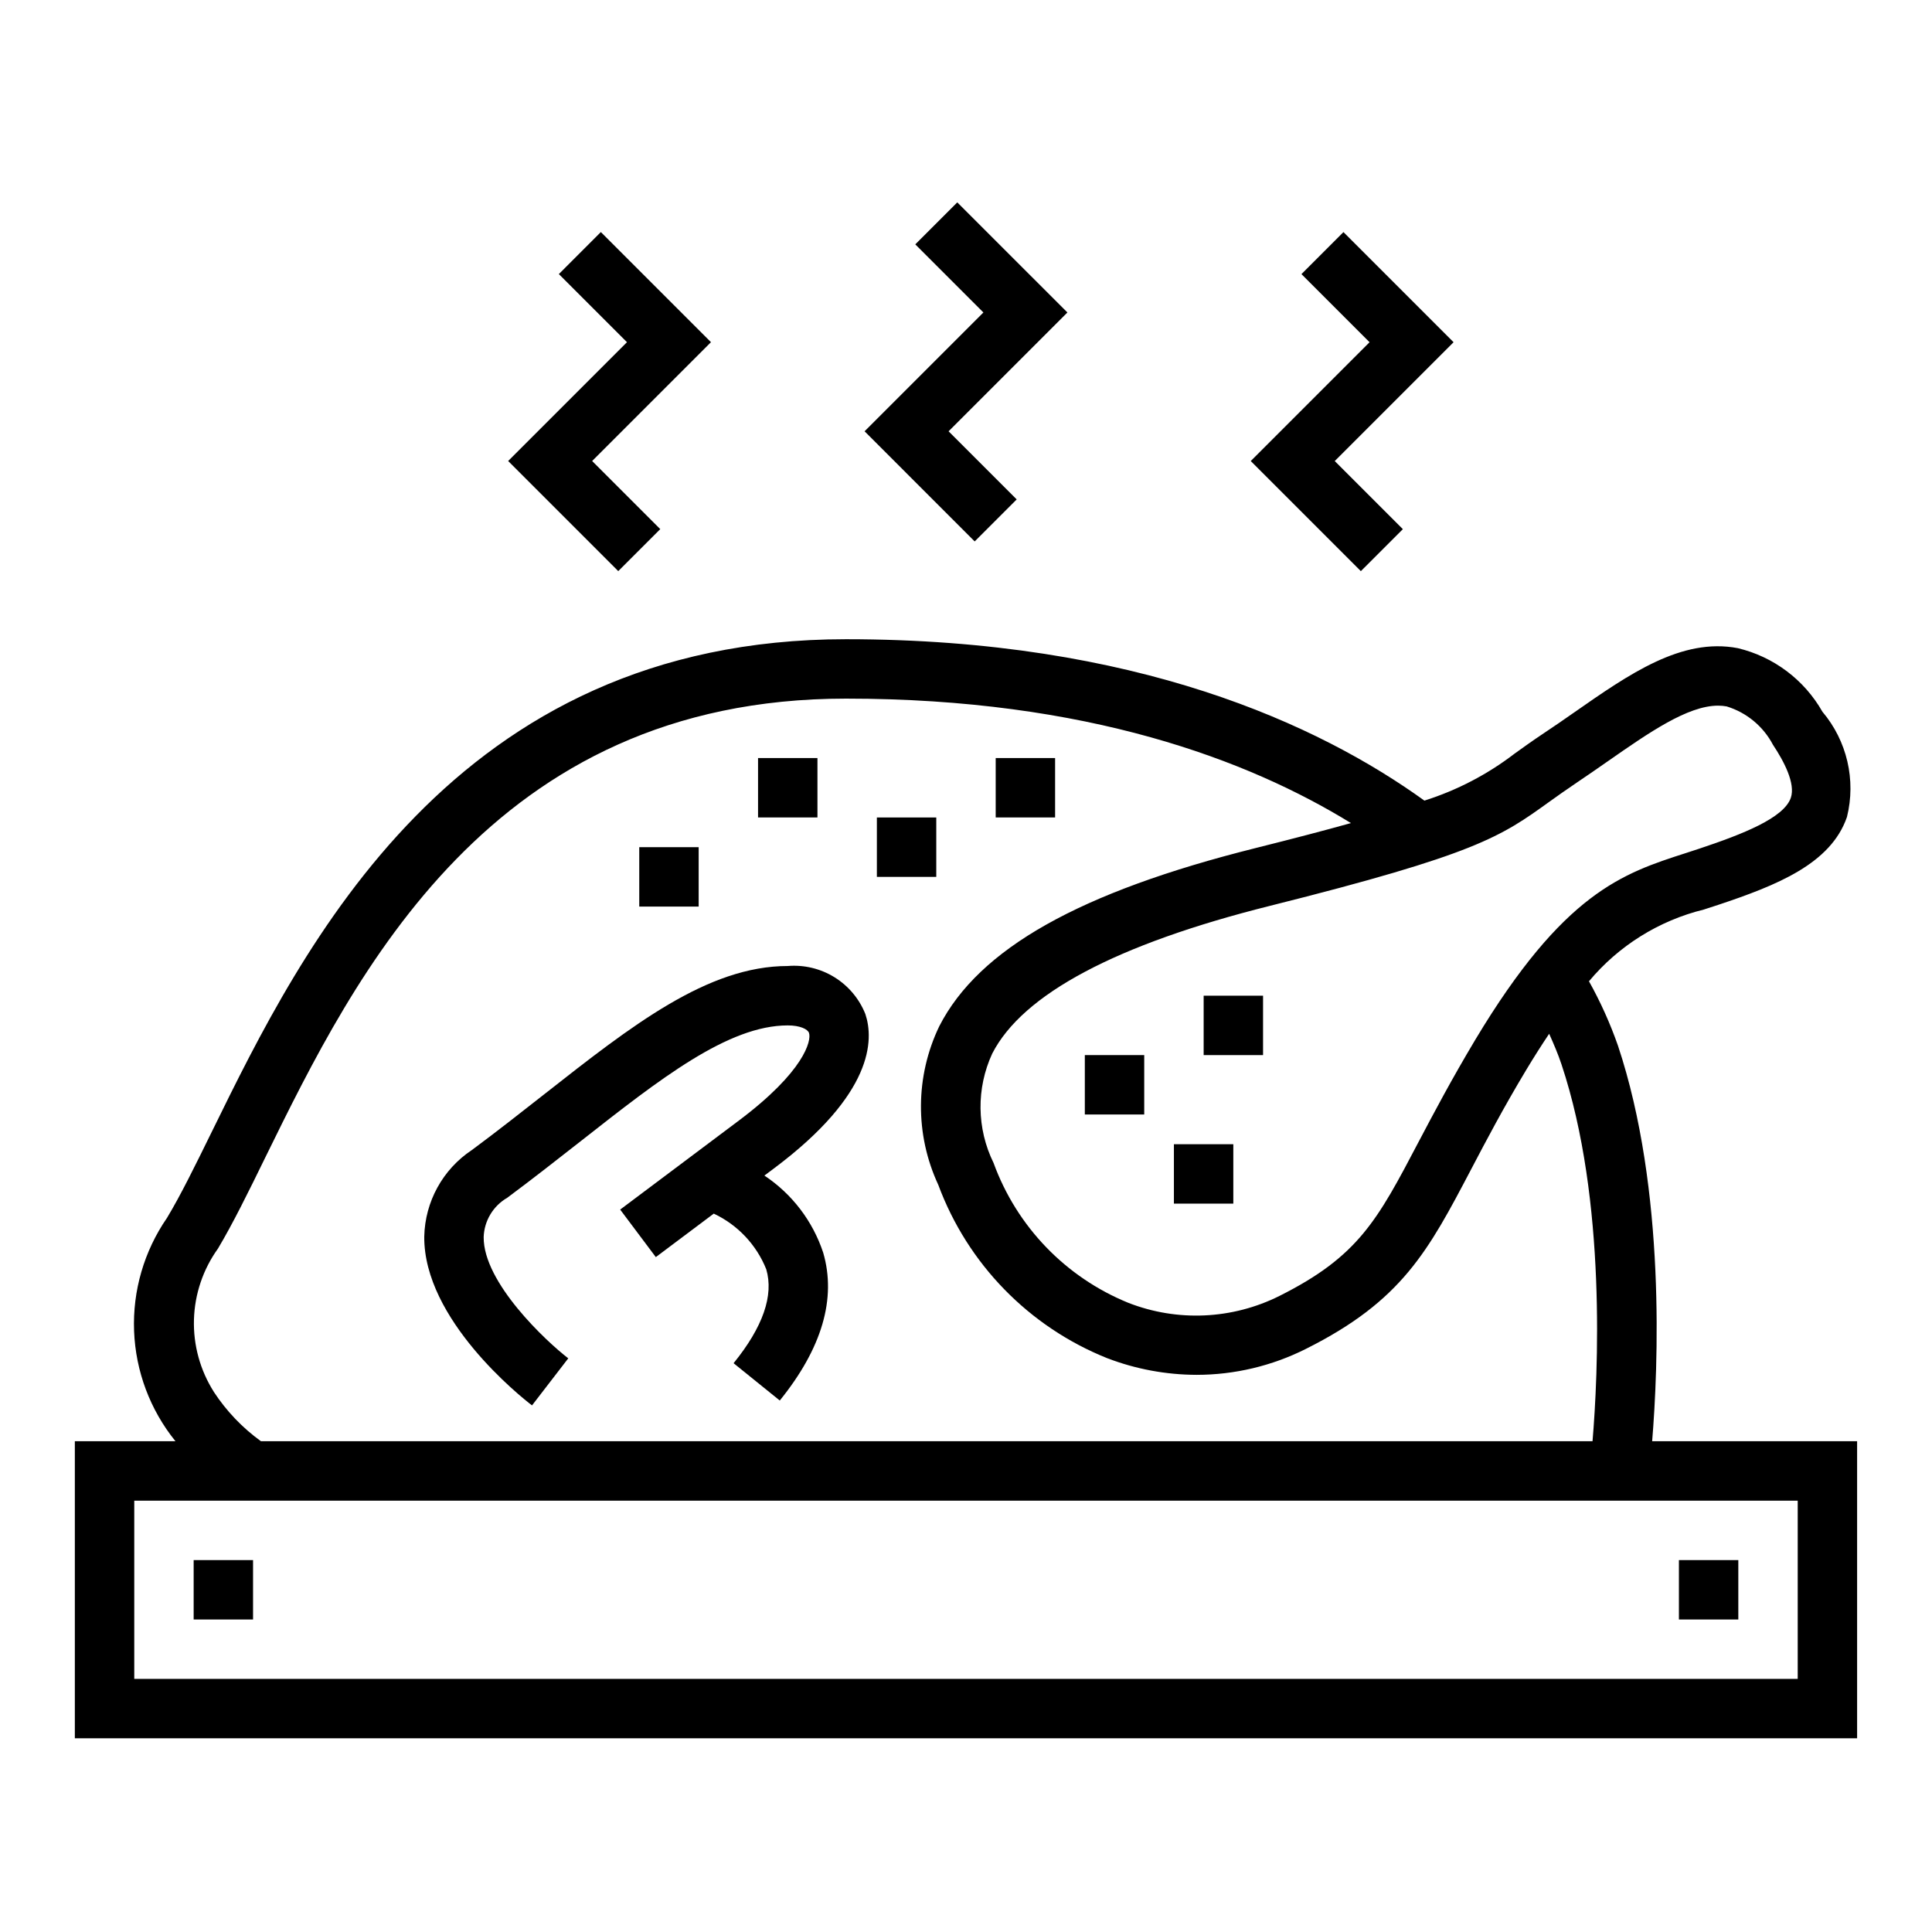 <?xml version="1.0" encoding="UTF-8"?>
<!-- Uploaded to: ICON Repo, www.iconrepo.com, Generator: ICON Repo Mixer Tools -->
<svg fill="#000000" width="800px" height="800px" version="1.1" viewBox="144 144 512 512" xmlns="http://www.w3.org/2000/svg">
 <g>
  <path d="m572.77 421.09c-2.062-5.891-4.629-11.594-7.676-17.043 7.859-9.414 18.523-16.074 30.434-19.008l3.754-1.219c15.578-5.195 29.914-10.887 34.18-23.309l0.004-0.004c2.43-9.801 0.012-20.172-6.504-27.891-4.824-8.488-12.953-14.594-22.449-16.852-14.887-2.824-28.727 6.848-43.391 17.074-2.652 1.844-5.328 3.715-8.055 5.512-2.977 1.984-5.414 3.738-7.66 5.352-7.188 5.516-15.281 9.738-23.922 12.469-27.906-20.098-76.398-42.77-153.29-42.77-104.04 0-144.05 81.57-167.95 130.3-4.496 9.156-8.367 17.059-12.004 23.082-6.059 8.785-9.113 19.293-8.707 29.953 0.41 10.664 4.254 20.91 10.965 29.203h-26.664v78.723h472.32v-78.723h-54.316c1.574-19.301 3.715-66.5-9.07-104.86zm-18.168-64.621c2.109-1.512 4.41-3.148 7.203-5.031 2.793-1.883 5.582-3.801 8.312-5.715 10.84-7.551 21.121-14.719 29.199-14.719h-0.004c0.762 0 1.52 0.07 2.269 0.203 5.289 1.621 9.711 5.285 12.281 10.18 2.867 4.305 6.016 10.234 4.723 14.043-1.836 5.352-12.746 9.637-24.262 13.477l-3.606 1.18c-16.625 5.352-32.324 10.414-55.758 49.469-6.297 10.531-10.902 19.254-14.957 26.945-10.973 20.898-15.988 30.441-36.934 40.934l-0.004 0.004c-12.496 6.242-27.055 6.902-40.066 1.816-16.594-6.762-29.559-20.223-35.691-37.059-4.484-9.121-4.613-19.777-0.348-29 8.07-15.742 32.859-28.953 73.668-39.156 54.703-13.707 61.148-18.336 73.973-27.57zm-353.93 156.39c-3.629-5.715-5.465-12.383-5.273-19.148 0.195-6.766 2.41-13.32 6.359-18.816 3.938-6.606 7.973-14.785 12.594-24.254 23.758-48.383 59.617-121.5 153.84-121.5 63.992 0 106.79 16.336 133.82 32.984-6.941 1.938-15.199 4.102-25.238 6.613-46.688 11.676-73.336 26.688-83.859 47.23v0.004c-6.375 13.258-6.469 28.68-0.262 42.02 7.762 20.934 24.004 37.613 44.723 45.926 7.582 2.91 15.629 4.41 23.75 4.43 10.055-0.004 19.969-2.363 28.953-6.879 25.488-12.754 32.395-25.898 43.84-47.688 3.938-7.504 8.406-16.012 14.492-26.152 2.141-3.566 4.164-6.731 6.133-9.668 1.203 2.684 2.363 5.383 3.266 8.102 12.035 36.07 9.676 82.562 8.227 99.879h-352.88c-4.926-3.562-9.156-7.996-12.492-13.082zm419.74 76.059h-440.83v-47.23h440.83z"/>
  <path d="m373.34 412.76c-1.609-4.051-4.477-7.477-8.18-9.773s-8.047-3.344-12.391-2.984c-21.254 0-41.312 15.742-64.504 33.961-6.094 4.785-12.477 9.809-19.238 14.824v-0.004c-7.695 5.121-12.398 13.684-12.594 22.922-0.195 21.973 25.617 42.508 28.559 44.738l9.605-12.469c-5.848-4.504-22.531-20.074-22.418-32.125h-0.004c0.145-4.32 2.504-8.258 6.242-10.422 6.871-5.109 13.383-10.234 19.578-15.082 20.926-16.43 38.945-30.602 54.773-30.602 3.258 0 5.297 1 5.629 2 0.691 2.062-1.301 10.234-18.555 23.191l-31.488 23.617 9.445 12.594 15.359-11.523c6.336 2.981 11.309 8.25 13.91 14.75 2.031 6.918-0.875 15.297-8.66 24.891l12.242 9.887c11.195-13.84 15.059-27.031 11.5-39.203v0.004c-2.766-8.355-8.25-15.543-15.578-20.414l2.684-2.008c26.23-19.68 26.34-33.977 24.082-40.77z"/>
  <path d="m195.32 557.44h15.742v15.742h-15.742z"/>
  <path d="m588.93 557.44h15.742v15.742h-15.742z"/>
  <path d="m344.89 344.89h15.742v15.742h-15.742z"/>
  <path d="m376.38 360.64h15.742v15.742h-15.742z"/>
  <path d="m407.87 344.89h15.742v15.742h-15.742z"/>
  <path d="m313.41 368.51h15.742v15.742h-15.742z"/>
  <path d="m431.49 423.61h15.742v15.742h-15.742z"/>
  <path d="m462.98 407.87h15.742v15.742h-15.742z"/>
  <path d="m455.1 447.23h15.742v15.742h-15.742z"/>
  <path d="m397.69 197.63-11.129 11.129 18.051 18.051-31.488 31.488 29.18 29.184 11.133-11.133-18.051-18.051 31.488-31.488z"/>
  <path d="m504.64 295.36 11.133-11.129-18.051-18.051 31.488-31.488-29.184-29.184-11.129 11.133 18.051 18.051-31.488 31.488z"/>
  <path d="m303.23 205.5-11.129 11.133 18.051 18.051-31.488 31.488 29.18 29.18 11.133-11.129-18.051-18.051 31.488-31.488z"/>
 </g>
</svg>